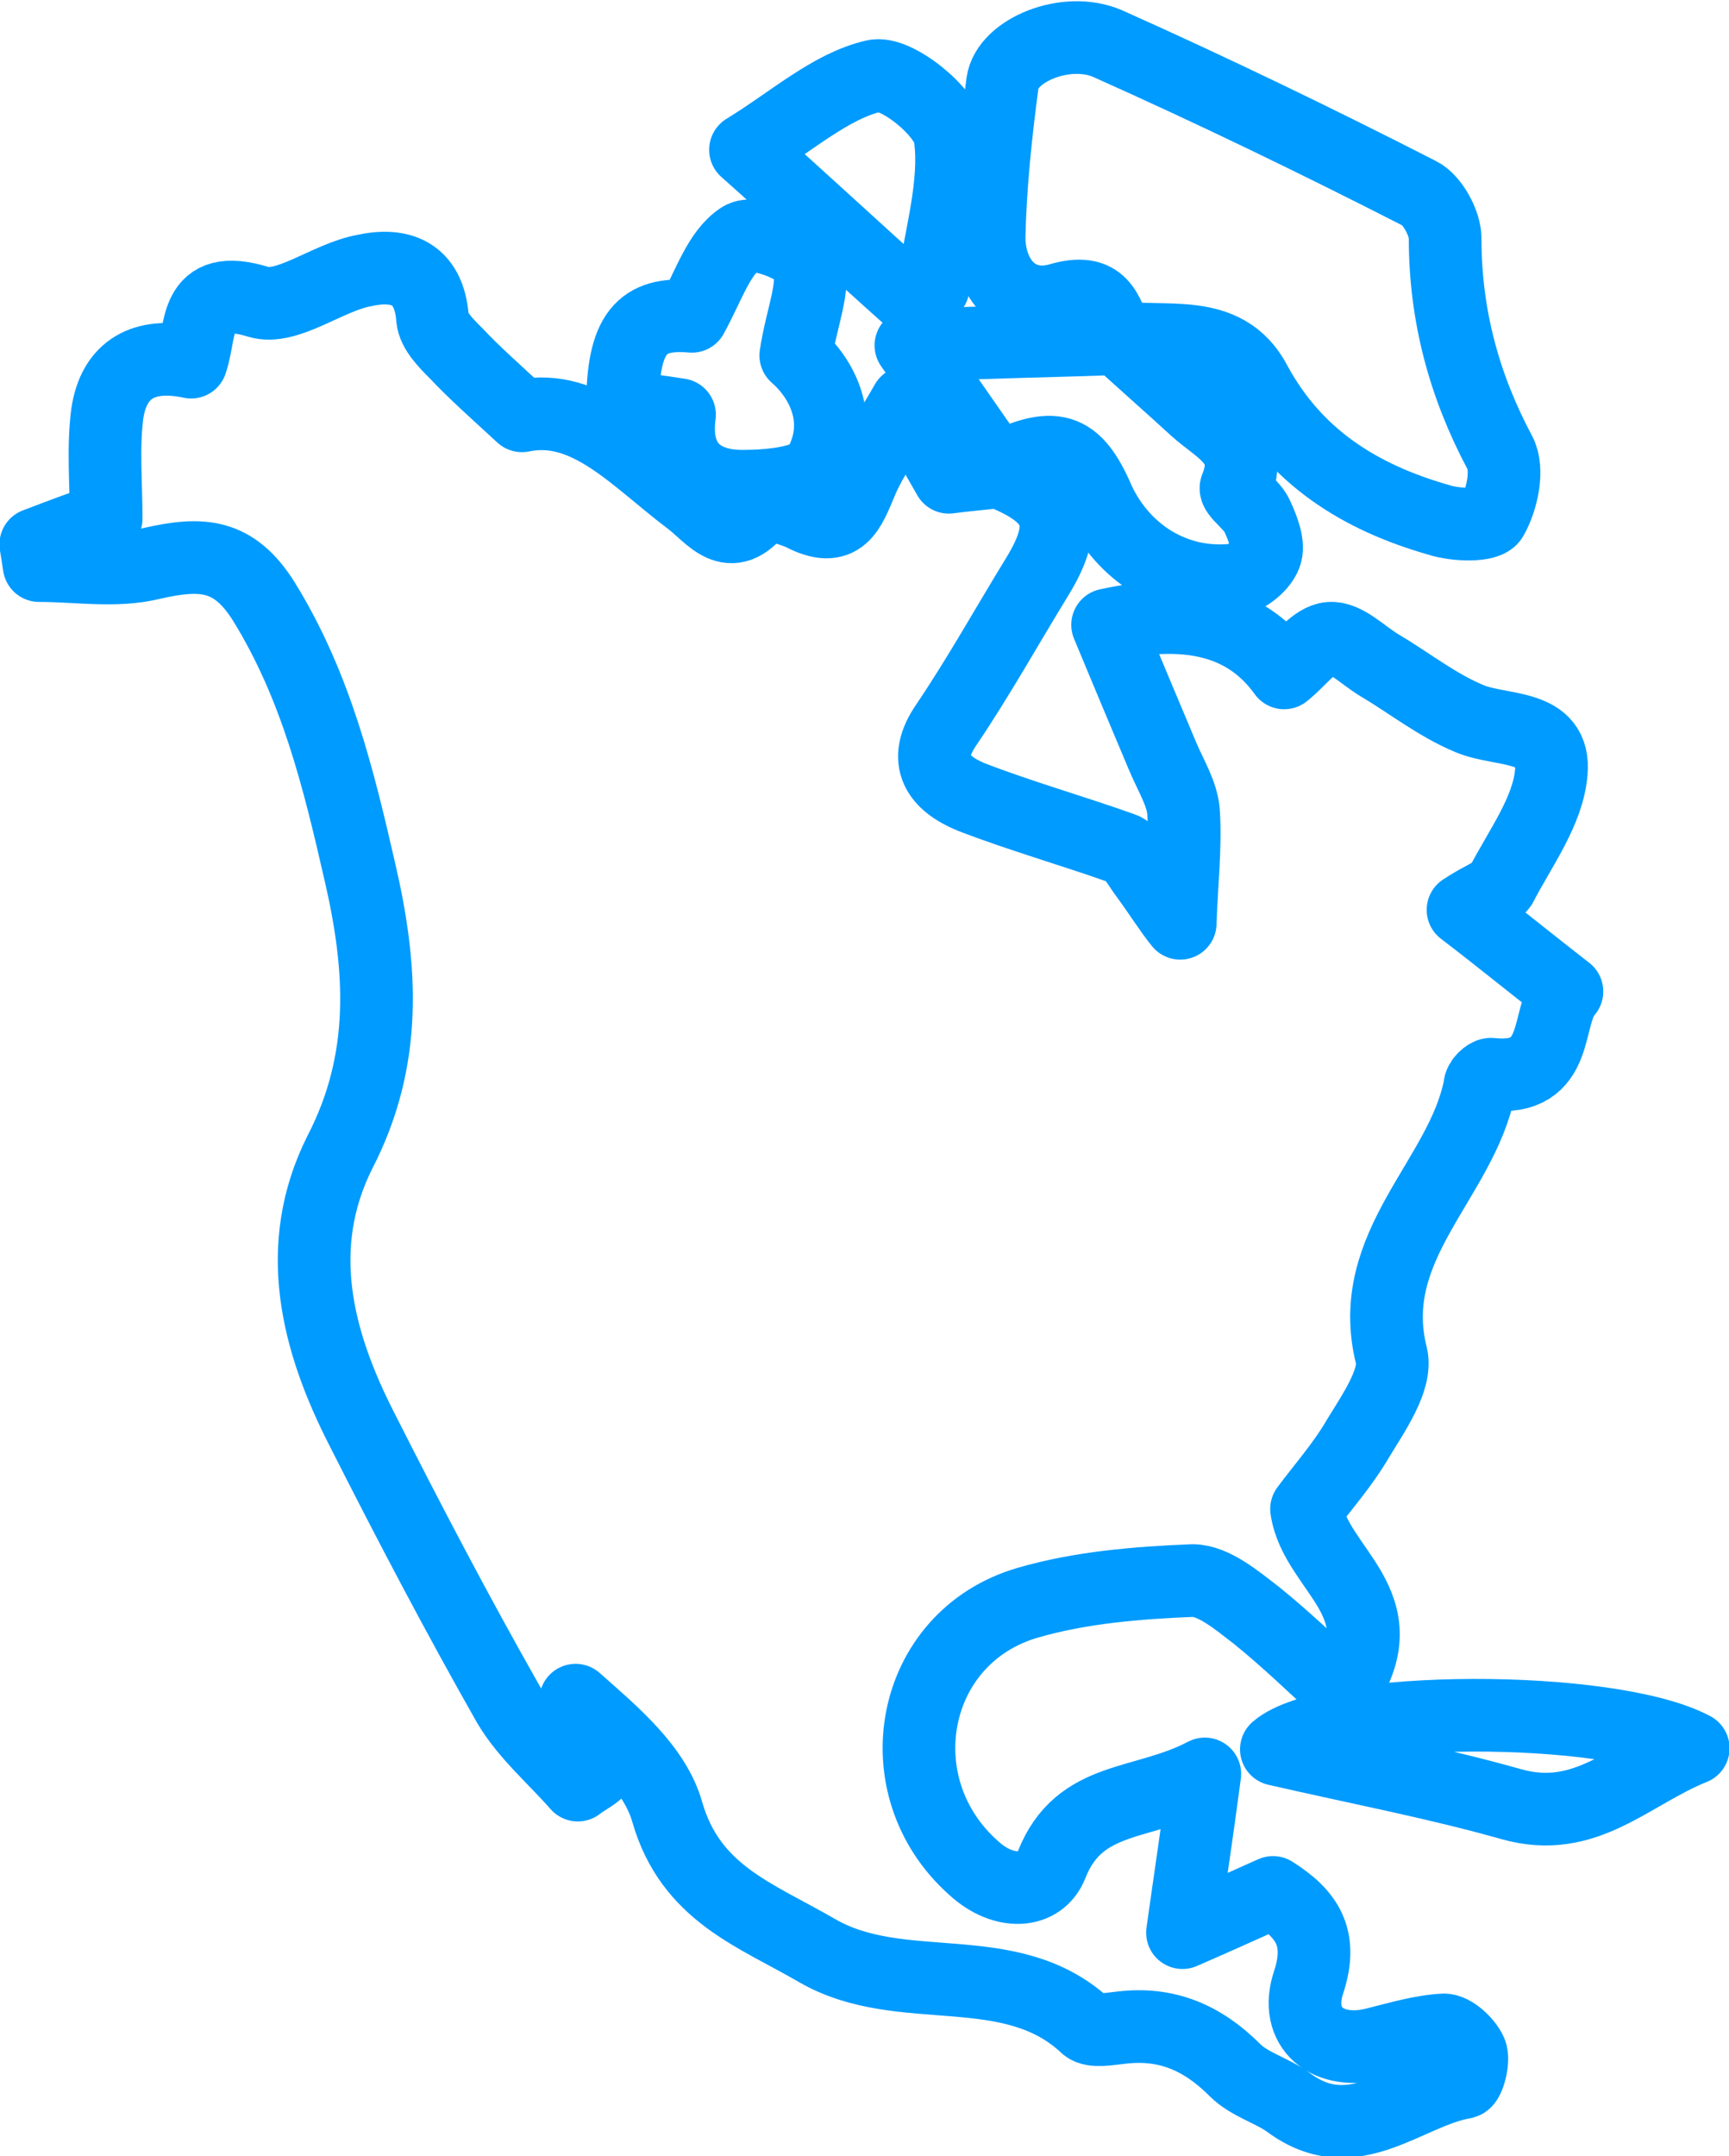<?xml version="1.0" encoding="UTF-8"?>
<svg xmlns="http://www.w3.org/2000/svg" xmlns:xlink="http://www.w3.org/1999/xlink" version="1.1" id="Layer_1" x="0px" y="0px" viewBox="0 0 15.47 19.29" style="enable-background:new 0 0 15.47 19.29;" xml:space="preserve"> <style type="text/css"> .st0{fill:none;stroke:#009BFF;stroke-width:0.65;stroke-linecap:round;stroke-linejoin:round;stroke-miterlimit:10;} </style> <g id="y5gNkT_4_"> <g> <path class="st0" d="M3.4,68.56c0.07,0.09,0.15,0.16,0.19,0.24c0.14,0.34,0.34,0.27,0.56,0.1c0.09-0.07,0.14-0.18,0.23-0.25 c0.21-0.16,0.44-0.3,0.71-0.47c0,0.01-0.04-0.09-0.09-0.21c0.51-0.2,0.84-0.69,1.44-0.72C6.6,67.25,6.79,67,6.91,66.83 c0.2-0.28,0.4-0.28,0.58,0.02c0.05,0.08,0.16,0.12,0.25,0.16c0.15,0.06,0.32,0.08,0.45,0.16c0.32,0.19,0.34,0.45,0.07,0.71 c-0.2,0.19-0.4,0.37-0.59,0.6c0.6-0.19,1.14-0.11,1.65,0.29c0.18-0.36,0.44-0.46,0.68-0.16c0.16,0.2,0.2,0.5,0.28,0.72 c0.21,0,0.43-0.03,0.64,0.01c0.25,0.04,0.42-0.01,0.53-0.24c0.11-0.24,0.24-0.24,0.48-0.14c0.31,0.12,0.61,0.22,0.86,0.47 c0.09,0.09,0.34,0.03,0.51,0.05c0.15,0.02,0.29,0.05,0.46,0.07c0.01,0.12,0.01,0.23,0.02,0.36c0.2,0,0.37-0.01,0.54,0 c0.17,0.02,0.34,0.07,0.52,0.11c0.22-0.22,0.64-0.26,0.97-0.04c0.4,0.27,0.79,0.56,1.18,0.86c0.08,0.06,0.12,0.18,0.17,0.26 c-0.13,0.14-0.23,0.25-0.35,0.38c-0.09-0.07-0.17-0.15-0.27-0.19c-0.1-0.05-0.28-0.13-0.33-0.08c-0.11,0.11-0.25,0.29-0.22,0.41 c0.05,0.24,0,0.34-0.23,0.41c-0.16,0.05-0.29,0.2-0.45,0.27c-0.2,0.09-0.4,0.16-0.61,0.2c-0.3,0.06-0.56,0.17-0.57,0.5 c-0.01,0.42-0.17,0.74-0.46,1.03c-0.18,0.17-0.31,0.38-0.44,0.54c0-0.29-0.03-0.6,0.01-0.91c0.02-0.18,0.12-0.38,0.24-0.53 c0.21-0.27,0.46-0.51,0.69-0.74c-0.16-0.05-0.31-0.15-0.43-0.13c-0.17,0.03-0.42,0.12-0.48,0.24c-0.11,0.27-0.26,0.29-0.49,0.26 c-0.19-0.03-0.38,0-0.57-0.02c-0.47-0.06-0.71,0.27-0.95,0.56c-0.15,0.18-0.1,0.39,0.11,0.52c0.23,0.15,0.25,0.36,0.19,0.6 c-0.18,0.64-0.42,1.23-1.12,1.5c-0.28,0.11-0.37,0.44-0.26,0.73c0.11,0.26,0.09,0.29-0.15,0.41c-0.17-0.27-0.31-0.57-0.53-0.79 c-0.06-0.06-0.34,0.08-0.51,0.13c0,0.04,0,0.07,0.01,0.11c0.11,0.07,0.21,0.14,0.24,0.17c0,0.24-0.03,0.42,0.01,0.58 c0.12,0.48-0.06,1.01-0.45,1.25c-0.29,0.17-0.57,0.36-0.89,0.56C7.88,79,7.82,78.91,7.76,78.81c-0.05,0.02-0.13,0.04-0.15,0.08 c-0.04,0.09-0.09,0.21-0.07,0.3c0.02,0.09,0.11,0.16,0.18,0.24c0.33,0.38,0.23,0.71-0.24,0.86c-0.18-0.16-0.36-0.32-0.54-0.48 c-0.05,0.02-0.09,0.04-0.14,0.06c0.04,0.22,0.05,0.45,0.14,0.64c0.14,0.29,0.35,0.55,0.51,0.84c0.06,0.1,0.06,0.23,0.1,0.43 c0.78,0.43,1.72,0.45,2.68,0.43c-0.41,0.21-0.82,0.37-1.28,0.17c-0.17-0.07-0.37-0.09-0.55-0.11c-1.02-0.11-1.75-0.64-2.24-1.52 C6.03,80.55,6,80.29,5.98,80.03c0.16,0.4,0.33,0.78,0.84,0.85c-0.1-0.46-0.19-0.91-0.29-1.36c-0.01-0.05-0.09-0.08-0.13-0.12 c-0.17-0.16-0.38-0.29-0.48-0.49c-0.15-0.3-0.31-0.29-0.53-0.12c-0.18,0.14-0.36,0.27-0.53,0.42c-0.44,0.38-0.46,0.48-0.26,1.04 c0.02,0.06,0.03,0.12,0.03,0.18c0,0.03-0.02,0.06-0.07,0.18c-0.09-0.16-0.15-0.26-0.21-0.37c-0.01,0.02-0.03,0.04-0.04,0.06 c-0.14-0.09-0.32-0.16-0.4-0.28c-0.11-0.16-0.17-0.37-0.2-0.56c-0.05-0.43-0.35-0.69-0.61-0.97c-0.1-0.11-0.31-0.2-0.47-0.19 c-0.56,0.02-1.04-0.15-1.48-0.48c-0.1-0.08-0.24-0.12-0.37-0.18c-0.12,0.49,0.13,0.75,0.56,0.72c0.26-0.02,0.54,0.09,0.81,0.14 c-0.26,0.71-1.15,1.31-1.81,1.32c-0.34-0.61-0.64-1.18-0.98-1.73c-0.19-0.3-0.22-0.56-0.06-0.88c0.19-0.39,0.14-0.45-0.29-0.46 c-0.18,0-0.38-0.02-0.55-0.09c-0.09-0.04-0.18-0.19-0.18-0.29c0-0.08,0.12-0.22,0.2-0.23c0.28-0.04,0.57-0.04,0.85-0.04 c0.12,0,0.25,0.06,0.37,0.04c0.08-0.01,0.17-0.08,0.22-0.15c0.02-0.03-0.06-0.16-0.12-0.19c-0.27-0.16-0.38-0.33-0.17-0.63 c0.16-0.24,0.12-0.46-0.16-0.63c-0.32-0.19-0.66-0.38-0.64-0.85c0-0.08-0.09-0.2-0.17-0.23c-0.35-0.16-0.32-0.45-0.2-0.7 c0.34-0.75,0.35-1.5,0.12-2.28c-0.06-0.21,0.04-0.46,0.07-0.66c0.29,0.1,0.51,0.15,0.69,0.26c0.19,0.11,0.38,0.25,0.52,0.41 c0.15,0.18,0.03,0.41-0.21,0.43c-0.16,0.02-0.32-0.02-0.51-0.03c0.01,0.1,0,0.22,0.05,0.31c0.05,0.1,0.13,0.24,0.22,0.26 c0.1,0.02,0.26-0.05,0.33-0.13c0.55-0.71,1.3-1.02,2.17-1.1c0.31-0.02,0.33-0.12,0.21-0.58c0.29,0.18,0.59,0.36,0.92,0.57 C3,69.66,2.76,69.02,3.4,68.56z"></path> <path class="st0" d="M1.71,69.46c-0.33,0.14-0.49-0.03-0.48-0.33c0.01-0.24,0.08-0.49,0.17-0.72c0.14-0.31,0.26-0.67,0.5-0.89 c0.28-0.26,0.68-0.4,1.03-0.58c0.04-0.02,0.13,0.01,0.16,0.04c0.03,0.04,0.04,0.14,0.01,0.17c-0.08,0.09-0.17,0.19-0.28,0.23 c-0.66,0.3-0.93,0.87-1.11,1.52C1.68,69.07,1.71,69.25,1.71,69.46z"></path> <path class="st0" d="M12.81,81.65c0.07,0.23,0.07,0.23-0.49,0.44c0.17,0.14,0.31,0.25,0.44,0.36c-0.01,0.03-0.01,0.06-0.02,0.08 c-0.24-0.08-0.49-0.15-0.81-0.25c-0.19,0.18-0.38,0-0.58-0.19c-0.11-0.11-0.22-0.21-0.34-0.3c-0.24-0.19-0.49-0.32-0.79-0.12 c-0.05,0.03-0.14,0.02-0.21,0.04c-0.02-0.04-0.03-0.08-0.05-0.11c0.13-0.06,0.27-0.18,0.39-0.16c0.54,0.09,1.07,0.25,1.61,0.32 C12.22,81.78,12.5,81.69,12.81,81.65z"></path> <path class="st0" d="M10.27,77.54c-0.21-0.19-0.08-0.37,0.18-0.52c0.08-0.04,0.17-0.06,0.24-0.1c0.37-0.22,0.78-0.37,0.77-0.94 c-0.01-0.37,0.18-0.73,0.29-1.16c0.03,0.24,0.05,0.43,0.08,0.65c0.17-0.03,0.32-0.06,0.51-0.09c-0.03,0.06-0.03,0.1-0.05,0.11 c-0.42,0.21-0.58,0.55-0.64,1c-0.02,0.17-0.24,0.35-0.41,0.47C10.96,77.17,10.63,77.33,10.27,77.54z"></path> <path class="st0" d="M8.97,80.59c-0.12,0.34-0.19,0.7-0.37,1c-0.05,0.09-0.39,0.02-0.6,0.02c0.01-0.17-0.05-0.41,0.05-0.51 c0.22-0.23,0.51-0.39,0.77-0.58C8.87,80.55,8.92,80.57,8.97,80.59z"></path> <path class="st0" d="M9.16,79.2c0.19,0.23,0.38,0.41,0.51,0.63c0.1,0.17,0.11,0.39,0.16,0.59c-0.14,0.03-0.39,0.09-0.39,0.07 c-0.13-0.4-0.23-0.81-0.32-1.22C9.1,79.24,9.16,79.2,9.16,79.2z"></path> </g> </g> <g id="_x31_P3Imt_5_"> <g> <path class="st0" d="M9.96,112.05c-0.01-0.05,0.02-0.09,0.06-0.1c0.08-0.01,0.13-0.02,0.17-0.01c0.32,0.1,0.62,0.17,0.87-0.16 c0.21-0.26,0.6-0.46,0.66-0.75c0.16-0.71,0.68-0.99,1.23-1.18c0.61-0.21,0.94-0.6,1.06-1.2c0.1-0.49,0.2-0.95,0.64-1.31 c0.46-0.38,0.36-1.07-0.14-1.39c-0.24-0.15-0.52-0.25-0.78-0.36c-0.73-0.32-1.64-0.44-1.76-1.49c-0.01-0.07-0.08-0.13-0.19-0.24 c-0.04-0.05-0.12-0.02-0.13,0.04c-0.1,0.56-0.57,0.54-0.9,0.68c-0.1,0.04-0.38-0.09-0.39-0.17c-0.07-0.48-0.68-0.87-0.22-1.43 c0.04-0.04,0.02-0.11-0.04-0.12c-0.47-0.14-0.85-0.26-1.24-0.34c-0.33-0.07-0.7-0.2-0.93,0.19c-0.03,0.05-0.1,0.05-0.13,0.01 l-0.24-0.34c-0.02-0.03-0.07-0.04-0.11-0.01c-0.28,0.2-0.54,0.4-0.84,0.61c-0.02,0.02-0.04,0.05-0.03,0.08 c0.15,0.68-0.06,1.26-0.57,1.81c-0.21,0.23-0.15,0.71-0.2,1.08c-0.01,0.04,0.03,0.11,0.06,0.12c0.6,0.21,0.74,0.8,0.87,1.27 c0.17,0.61,0.58,0.83,1.07,1.04c0.26,0.11,0.38,0.27,0.34,0.56c-0.09,0.77-0.15,1.55-0.26,2.32c-0.16,1.14-0.35,2.28-0.53,3.42 c-0.04,0.26,0.03,0.43,0.26,0.5c0.04,0.01,0.09-0.02,0.1-0.06c0.06-0.38,0.61-0.61,0.35-1.09c0-0.01,0.13-0.08,0.19-0.13 c0.07-0.08,0.16-0.16,0.2-0.25c0.23-0.57,0.6-0.85,1.19-0.86c0.44-0.01,0.52-0.12,0.37-0.53C10.01,112.19,9.99,112.14,9.96,112.05 z M3.95,101.32c0.09-0.29,0.17-0.54,0.26-0.83c0.02-0.06-0.04-0.12-0.1-0.1c-0.1,0.04-0.2,0.07-0.21,0.13 c-0.14,0.55-0.64,0.47-0.9,0.37c-0.24-0.09-0.47-0.52-0.47-0.81c-0.01-0.34,0.01-0.58-0.25-0.85C2.11,99.07,1.88,99,1.78,98.89 c-0.36-0.4-0.72-0.3-1.22-0.15c-0.05,0.01-0.07,0.07-0.05,0.11c0.21,0.39,0.41,0.75,0.6,1.12c0.12,0.23,0.22,0.46,0.33,0.69 c0.03,0.06,0.09,0.14,0.15,0.16c0.33,0.13,0.66,0.24,1,0.35c0.29,0.1,0.57,0.19,0.86,0.29c0.26,0.09,0.52,0.15,0.77,0.26 c0.19,0.08,0.36,0.21,0.51,0.34c0.25,0.23,0.48,0.48,0.71,0.72c0.03,0.03,0.07,0.03,0.1,0.01l0,0c0.04-0.03,0.04-0.1-0.01-0.13 c-0.44-0.24-0.38-0.68-0.4-1.08c0-0.04-0.03-0.07-0.07-0.07l-1.06-0.1C3.97,101.41,3.94,101.36,3.95,101.32z"></path> <path class="st0" d="M7.37,100.32c0.03,0.03,0.03,0.09-0.01,0.12c-0.31,0.22-0.57,0.31-0.93,0.02c-0.37-0.29-0.79-0.58-1.33-0.42 c-0.04,0.01-0.1-0.05-0.17-0.07C5.46,99.38,6.56,99.54,7.37,100.32z"></path> <path class="st0" d="M8.03,100.26c0.24,0.11,0.5,0.2,0.72,0.34c0.06,0.04,0.06,0.32,0.04,0.32c-0.46,0.13-0.94,0.2-1.42,0.07 c-0.05-0.01-0.12-0.16-0.1-0.19c0.13-0.17,0.27-0.33,0.44-0.47c0.06-0.05,0.19-0.01,0.28-0.01C8,100.31,8.01,100.28,8.03,100.26z"></path> <path class="st0" d="M10.03,111.95c-0.05,0.01-0.08,0.05-0.06,0.1c0.03,0.09,0.04,0.14,0.06,0.2c0.15,0.4,0.07,0.52-0.37,0.53 c-0.59,0.01-0.95,0.28-1.19,0.86c-0.04,0.09-0.12,0.17-0.2,0.25c-0.06,0.06-0.19,0.13-0.19,0.13c0.25,0.48-0.29,0.71-0.35,1.09 c-0.01,0.05-0.05,0.08-0.1,0.06c-0.23-0.07-0.3-0.24-0.26-0.5c0.18-1.14,0.37-2.28,0.53-3.42c0.11-0.77,0.17-1.55,0.26-2.32 c0.04-0.29-0.08-0.45-0.34-0.56c-0.48-0.21-0.89-0.43-1.07-1.04c-0.13-0.47-0.27-1.06-0.87-1.27c-0.03-0.01-0.07-0.08-0.06-0.12 c0.05-0.37-0.01-0.85,0.2-1.08c0.51-0.55,0.72-1.13,0.57-1.81c-0.01-0.03,0-0.06,0.03-0.08l0.84-0.61 c0.03-0.03,0.08-0.02,0.11,0.02c0.09,0.13,0.16,0.22,0.24,0.33c0.03,0.05,0.1,0.04,0.13-0.01c0.23-0.39,0.6-0.26,0.93-0.19 c0.39,0.08,0.78,0.21,1.24,0.34c0.05,0.02,0.07,0.08,0.04,0.12c-0.47,0.56,0.15,0.95,0.22,1.43c0.01,0.08,0.3,0.21,0.39,0.17 c0.33-0.14,0.81-0.12,0.9-0.68c0.01-0.06,0.09-0.09,0.13-0.04c0.11,0.11,0.18,0.17,0.19,0.24c0.13,1.05,1.03,1.17,1.76,1.49 c0.26,0.12,0.54,0.21,0.78,0.36c0.5,0.32,0.6,1.02,0.14,1.39c-0.45,0.36-0.54,0.82-0.64,1.31c-0.13,0.6-0.45,0.99-1.06,1.2 c-0.56,0.19-1.08,0.47-1.23,1.18c-0.06,0.28-0.45,0.48-0.66,0.75c-0.26,0.32-0.55,0.26-0.87,0.16 C10.15,111.93,10.11,111.94,10.03,111.95z"></path> <path class="st0" d="M4.02,101.42c0.41,0.04,0.72,0.07,1.05,0.1c0.04,0,0.07,0.03,0.07,0.07c0.02,0.4-0.04,0.84,0.4,1.08 c0.05,0.03,0.06,0.09,0.01,0.13l0,0c-0.03,0.03-0.08,0.02-0.1-0.01c-0.24-0.24-0.46-0.49-0.71-0.72 c-0.15-0.14-0.33-0.26-0.51-0.34c-0.25-0.11-0.51-0.18-0.77-0.26c-0.29-0.1-0.57-0.19-0.86-0.29c-0.33-0.11-0.67-0.23-1-0.35 c-0.06-0.02-0.12-0.1-0.15-0.16c-0.12-0.23-0.22-0.46-0.33-0.69c-0.19-0.36-0.39-0.72-0.6-1.12c-0.02-0.04,0-0.1,0.05-0.11 c0.5-0.15,0.85-0.25,1.22,0.15c0.1,0.11,0.33,0.18,0.49,0.35c0.26,0.27,0.25,0.51,0.25,0.85c0,0.28,0.24,0.72,0.47,0.81 c0.26,0.1,0.76,0.18,0.9-0.37c0.01-0.06,0.11-0.09,0.21-0.13c0.06-0.02,0.12,0.04,0.1,0.1c-0.09,0.29-0.17,0.54-0.26,0.83 C3.94,101.36,3.97,101.41,4.02,101.42z"></path> </g> </g> <g id="rybSSX_4_"> <g> <path class="st0" d="M18.11,134.85c-0.06,0.06-0.06,0.11-0.04,0.18c0.03,0.09,0.05,0.19,0.03,0.29c-0.01,0.06,0.01,0.09,0.08,0.1 c0.08,0.01,0.2,0.01,0.22,0.11c0.02,0.1-0.08,0.15-0.14,0.21c-0.12,0.12-0.11,0.11-0.04,0.26c0.08,0.16,0.2,0.27,0.37,0.3 c0.1,0.02,0.09,0.1,0.08,0.17c-0.01,0.06-0.02,0.1,0.05,0.14c0.07,0.04,0.06,0.11-0.02,0.14c-0.07,0.03-0.15,0.05-0.22,0.07 c-0.1,0.02-0.15,0.08-0.16,0.18c0,0.03-0.01,0.07-0.02,0.1c-0.01,0.1-0.07,0.12-0.15,0.08c-0.27-0.13-0.56-0.11-0.85-0.13 c-0.25-0.02-0.25-0.01-0.3-0.26c-0.04-0.2-0.12-0.24-0.31-0.17c-0.06,0.02-0.12,0.05-0.17,0.08c-0.17,0.1-0.34,0.09-0.5,0.01 c-0.12-0.06-0.23-0.12-0.34-0.19c-0.03-0.02-0.06-0.05-0.09-0.05c-0.2-0.03-0.27-0.18-0.35-0.34c-0.06-0.12-0.15-0.21-0.24-0.3 c-0.14-0.12-0.34-0.13-0.48-0.02c-0.09,0.07-0.08,0.16-0.05,0.26c0.08,0.28,0.29,0.46,0.51,0.62c0.03,0.02,0.07,0.04,0.1,0.07 c0.04,0.04,0.05,0.1-0.02,0.12c-0.09,0.02-0.07,0.07-0.05,0.12c0.04,0.08,0.1,0.16,0.17,0.27c0.01-0.11,0.02-0.18,0.03-0.26 c0.01-0.06,0.04-0.11,0.11-0.11c0.07,0,0.09,0.06,0.1,0.11c0.01,0.09,0.01,0.18-0.02,0.27c-0.04,0.09-0.01,0.14,0.09,0.14 c0.23,0.01,0.47,0.01,0.7-0.02c0.09-0.01,0.16-0.06,0.21-0.13c0.11-0.15,0.25-0.26,0.4-0.39c0.04,0.13,0.03,0.25,0.04,0.37 c0.01,0.09,0.05,0.15,0.13,0.19c0.11,0.06,0.23,0.11,0.35,0.11c0.14,0.01,0.23,0.08,0.29,0.2c0.04,0.07,0.06,0.14,0.16,0.15 c0.05,0,0.06,0.05,0.03,0.09c-0.03,0.05-0.06,0.09-0.1,0.13c-0.09,0.1-0.18,0.19-0.25,0.3c-0.02,0.04-0.05,0.07-0.1,0.06 c-0.06-0.01-0.08,0.03-0.1,0.07c-0.01,0.04-0.03,0.07-0.04,0.11c-0.02,0.12-0.01,0.26-0.2,0.25c-0.07,0-0.12,0.1-0.15,0.18 c-0.03,0.09-0.08,0.12-0.17,0.09c-0.1-0.02-0.17,0-0.2,0.12c-0.02,0.1-0.09,0.15-0.2,0.14c-0.2-0.02-0.37,0.06-0.55,0.13 c-0.07,0.03-0.11,0.09-0.13,0.16c-0.02,0.1-0.09,0.14-0.18,0.16c-0.11,0.03-0.21,0.06-0.32,0.08c-0.18,0.03-0.34,0.1-0.48,0.23 c-0.06,0.06-0.13,0.08-0.21,0.07c-0.07-0.01-0.13,0.02-0.19,0.05c-0.12,0.07-0.24,0.11-0.38,0.11c-0.09,0-0.17,0.04-0.24,0.1 c-0.15,0.14-0.33,0.1-0.51,0.09c-0.06,0-0.07-0.07-0.08-0.12c-0.04-0.13-0.05-0.27-0.07-0.4c-0.02-0.22-0.1-0.43-0.13-0.64 c-0.02-0.11-0.1-0.18-0.18-0.23c-0.1-0.07-0.17-0.16-0.21-0.27c-0.06-0.2-0.16-0.35-0.35-0.45c-0.18-0.1-0.33-0.26-0.3-0.49 c0.04-0.32-0.14-0.49-0.39-0.61c-0.1-0.05-0.14-0.11-0.12-0.21c0.01-0.06-0.02-0.11-0.06-0.15c-0.16-0.21-0.33-0.43-0.5-0.64 c-0.06-0.08-0.17-0.09-0.26-0.02c-0.09,0.07-0.14,0.03-0.2-0.04c-0.13-0.15-0.23-0.32-0.31-0.52c-0.03,0.11-0.02,0.18,0.05,0.27 c0.32,0.42,0.48,0.94,0.83,1.34c0.03,0.03,0.04,0.05-0.02,0.08c-0.06,0.04,0.02,0.26,0.11,0.32c0.06,0.04,0.12,0.07,0.19,0.1 c0.07,0.03,0.12,0.08,0.09,0.16c-0.01,0.02-0.01,0.05,0,0.06c0.1,0.11,0.04,0.25,0.06,0.38c0.01,0.07,0.01,0.13,0.02,0.2 c0.02,0.12,0.05,0.23,0.19,0.26c0.04,0.01,0.08,0.04,0.11,0.07c0.04,0.04,0.13,0.05,0.1,0.11c-0.03,0.06-0.07,0.15-0.18,0.14 c-0.1,0-0.16,0.1-0.26,0.11c-0.03,0-0.04,0.05-0.03,0.08c0.02,0.09-0.02,0.17-0.06,0.25c-0.08,0.16-0.1,0.33-0.08,0.51 c0.01,0.11-0.11,0.31-0.2,0.37c-0.12,0.07-0.18,0.18-0.21,0.32c-0.01,0.05-0.01,0.09-0.01,0.14c-0.01,0.04-0.03,0.07-0.07,0.04 c-0.08-0.06-0.09,0-0.1,0.06c-0.03,0.18-0.13,0.35-0.11,0.55c0.01,0.09-0.07,0.07-0.12,0.05c-0.08-0.03-0.11,0-0.15,0.07 c-0.04,0.07-0.01,0.1,0.04,0.11c0.29,0.08,0.39,0.32,0.5,0.56c0.03,0.07,0.08,0.11,0.16,0.12c0.1,0,0.09,0.07,0.09,0.13 c0,0.07-0.03,0.1-0.1,0.11c-0.03,0-0.06,0.01-0.08,0c-0.15-0.05-0.26,0.01-0.36,0.13c-0.02,0.03-0.05,0.06-0.08,0.08 c-0.05,0.05-0.12,0.07-0.18,0.02c-0.07-0.05-0.13-0.04-0.19,0.01c-0.02,0.01-0.04,0.04-0.05,0.03c-0.08-0.08-0.17-0.02-0.26-0.04 c-0.02,0-0.04-0.03-0.06-0.01c-0.11,0.11-0.17,0-0.24-0.06c-0.03-0.02-0.06-0.05-0.08-0.08c-0.06-0.07-0.1-0.17-0.2-0.05 c0,0.01-0.02,0.01-0.02,0.01c-0.1-0.09-0.18,0.01-0.27,0.04c-0.04,0.01-0.08,0.01-0.09-0.04c-0.02-0.07-0.07-0.11-0.13-0.15 c-0.06-0.03-0.1-0.09-0.1-0.15c0-0.09-0.05-0.12-0.13-0.13c-0.08-0.01-0.13-0.05-0.12-0.15c0.01-0.11-0.05-0.16-0.15-0.18 c-0.11-0.02-0.18-0.07-0.17-0.19c0.01-0.07-0.06-0.09-0.11-0.1c-0.06-0.02-0.16-0.01-0.18-0.04c-0.04-0.11-0.13-0.1-0.21-0.12 c-0.05-0.02-0.03-0.08-0.02-0.11c0.06-0.16,0.05-0.3-0.07-0.42c-0.03-0.03-0.05-0.08-0.05-0.13c0-0.02,0-0.05-0.01-0.06 c-0.13-0.07-0.13-0.21-0.17-0.33c-0.01-0.03-0.02-0.04-0.05-0.04c-0.11,0-0.08-0.06-0.05-0.13c0.09-0.19,0.16-0.39,0.25-0.58 c0.07-0.13,0.13-0.14,0.23-0.15c0.05,0,0.07-0.03,0.07-0.08c0-0.3,0-0.59,0-0.89c0-0.05-0.03-0.08-0.07-0.1 c-0.72-0.35-1.45-0.7-2.17-1.05c-0.04-0.02-0.08-0.02-0.12,0c-0.12,0.05-0.23,0.11-0.35,0.16c-0.05,0.02-0.08,0.02-0.12-0.02 c-0.19-0.18-0.43-0.17-0.66-0.16c-0.03,0-0.06,0.03-0.09,0.05c-0.2,0.14-0.4,0.26-0.61,0.37c-0.32,0.16-0.6,0.38-0.87,0.61 c-0.09,0.08-0.19,0.13-0.31,0.14c-0.19,0.02-0.37,0.05-0.56,0.08c-0.03,0-0.07,0.02-0.09-0.01c-0.02-0.03,0.02-0.05,0.03-0.07 c0.05-0.09,0.01-0.22-0.09-0.22c-0.18-0.01-0.36-0.08-0.45-0.2c-0.16-0.22-0.41-0.3-0.61-0.44c-0.21-0.15-0.44-0.27-0.66-0.4 c-0.5-0.3-1-0.6-1.5-0.91c-0.05-0.03-0.1-0.05-0.1-0.12c0-0.07-0.06-0.05-0.1-0.05c-0.37,0-0.73,0-1.1,0 c-0.06,0-0.15,0.02-0.16-0.06c-0.01-0.1,0.09-0.08,0.15-0.08c0.37-0.03,0.65-0.21,0.87-0.49c0.06-0.07,0.07-0.14,0.02-0.21 c-0.03-0.05-0.07-0.11-0.04-0.17c0.1-0.19,0.16-0.41,0.37-0.53c0.13-0.08,0.27-0.13,0.42-0.19c0.16-0.06,0.26-0.17,0.28-0.34 c0-0.03,0.01-0.05,0.01-0.08c0.06-0.2,0.09-0.21,0.27-0.11c0.12,0.07,0.26,0.09,0.39,0.11c0.18,0.02,0.37,0.01,0.55,0 c0.06,0,0.11-0.01,0.16-0.04c0.36-0.2,0.75-0.29,1.16-0.35c0.29-0.05,0.57-0.05,0.86-0.05c0.25,0,0.5,0.01,0.74-0.01 c0.13-0.02,0.26-0.06,0.4-0.1c0.08-0.02,0.15-0.02,0.19,0.06c0.05,0.09,0.11,0.1,0.19,0.03c0.02-0.02,0.06-0.06,0.09-0.03 c0.03,0.04-0.01,0.07-0.03,0.1c-0.02,0.02-0.04,0.05-0.07,0.06c-0.11,0.05-0.08,0.12-0.03,0.19c0.02,0.03,0.05,0.05,0.07,0.08 c0.07,0.1,0.06,0.18-0.04,0.25c-0.04,0.03-0.09,0.06-0.13,0.09c-0.1,0.08-0.09,0.13,0.02,0.19c0.04,0.02,0.08,0.04,0.12,0.06 c0.29,0.1,0.58,0.18,0.89,0.2c0.09,0.01,0.17,0.02,0.25,0.05c0.08,0.03,0.14,0.06,0.18,0.15c0.06,0.13,0.18,0.19,0.31,0.19 c0.26,0.01,0.48,0.1,0.7,0.24c0.08,0.05,0.17,0.09,0.25,0.03c0.08-0.06,0.1-0.16,0.09-0.26c-0.02-0.26,0.12-0.43,0.38-0.44 c0.18-0.01,0.35,0.03,0.49,0.15c0.06,0.05,0.12,0.07,0.19,0.08c0.39,0.09,0.77,0.17,1.16,0.26c0.07,0.02,0.15,0.03,0.22,0.05 c0.15,0.06,0.27,0.02,0.4-0.05c0.03-0.02,0.07-0.04,0.1-0.06c0.16-0.11,0.33-0.12,0.51-0.08c0.15,0.03,0.3,0.05,0.45,0.07 c0.14,0.02,0.24-0.03,0.3-0.15c0.05-0.1,0.09-0.2,0.12-0.31c0.04-0.15,0.09-0.29,0.18-0.41c0.05-0.06,0.05-0.14,0.01-0.2 c-0.06-0.1-0.01-0.16,0.07-0.21c0.07-0.05,0.15-0.09,0.14-0.2c0-0.05,0.04-0.05,0.08-0.04c0.05,0.01,0.1,0.02,0.15,0.03 c0.04,0.01,0.09,0.03,0.13,0c0.13-0.1,0.26-0.05,0.39-0.01c0.08,0.03,0.17,0.03,0.25-0.01c0.19-0.08,0.41-0.06,0.6-0.13 c0.09-0.03,0.19-0.02,0.28-0.08c0.01-0.01,0.04-0.01,0.06,0c0.1,0.09,0.22,0.04,0.33,0.06c0.03,0.01,0.06,0.01,0.07-0.02 c0.01-0.02-0.01-0.04-0.02-0.06c-0.02-0.03-0.04-0.06-0.07-0.07c-0.06-0.03-0.06-0.07-0.01-0.11c0.04-0.03,0.04-0.08,0.01-0.1 c-0.09-0.06-0.03-0.15-0.06-0.21c0-0.01,0-0.02,0-0.02c0.01-0.03,0.21-0.11,0.23-0.09c0.05,0.03,0.1,0.06,0.15,0.09 c0.27,0.17,0.42,0.16,0.67-0.03c0.03-0.02,0.05-0.08,0.09-0.05c0.03,0.02,0.02,0.07,0.01,0.11c-0.02,0.18-0.01,0.2,0.17,0.23 c0.18,0.02,0.37,0.09,0.53,0c0.16-0.08,0.26-0.03,0.39,0.06c0.16,0.12,0.34,0.23,0.54,0.26c0.09,0.01,0.18,0,0.26-0.05 c0.08-0.06,0.17-0.09,0.26-0.13c0.18-0.08,0.35-0.1,0.53-0.01c0.11,0.06,0.23,0.07,0.35,0.09c0.15,0.03,0.29,0.09,0.4,0.21 c0.06,0.06,0.12,0.09,0.2,0.08c0.09-0.01,0.12,0.04,0.13,0.12c0.04,0.21-0.01,0.4-0.14,0.57 C17.96,134.76,17.98,134.79,18.11,134.85z"></path> </g> </g> <g id="FXbehX_3_"> <g> <path class="st0" d="M13.74,47.05c-0.07,0.17-0.1,0.38-0.22,0.5c-0.24,0.22-0.41,0.09-0.53-0.18c-0.06-0.14-0.21-0.37-0.27-0.35 c-0.22,0.05-0.48,0.14-0.61,0.3c-0.19,0.24-0.32,0.54-0.4,0.84c-0.16,0.58-0.5,0.87-1.1,0.92c-0.35,0.03-0.5,0.28-0.44,0.63 c0.02,0.12,0.08,0.24,0.09,0.36c0,0.16,0.01,0.44-0.06,0.47c-0.24,0.1-0.35-0.07-0.39-0.31c-0.01-0.09-0.11-0.16-0.17-0.24 c-0.23-0.33-0.45-0.64-0.45-1.1c0-0.2-0.24-0.55-0.41-0.58c-0.55-0.09-0.72-0.54-1-0.89c-0.05-0.06-0.1-0.12-0.16-0.19 c-0.3,0.2-0.36,0.43-0.13,0.69c0.29,0.33,0.61,0.64,0.91,0.96c0.16,0.16,0.31,0.32,0.42,0.43c-0.11,0.17-0.17,0.26-0.23,0.36 c-0.18,0.27-0.35,0.56-0.57,0.79C7.97,50.5,7.7,50.35,7.54,50.3c0-0.05,0.01-0.1,0.01-0.15c0.21-0.08,0.42-0.16,0.75-0.28 c-0.15-0.19-0.26-0.39-0.43-0.54c-0.26-0.22-0.56-0.4-0.82-0.61c-0.09-0.07-0.18-0.18-0.22-0.29c-0.21-0.58-0.53-0.68-1.06-0.32 c-0.11,0.08-0.23,0.17-0.36,0.2c-0.32,0.06-0.67,0.07-0.66,0.53c0,0.01-0.01,0.04-0.02,0.04c-0.75,0.21-0.69,1.04-1.12,1.5 c-0.27,0.29-1.05,0.32-1.42,0.28c-0.94-0.09-0.65-0.76-0.66-1.26c-0.02-1.16-0.01-1.15,1.14-1.18c0.32-0.01,0.7,0.21,0.96-0.22 c0.3-0.51-0.07-0.85-0.24-1.24c-0.07-0.17-0.21-0.31-0.31-0.47c0.2-0.13,0.4-0.26,0.6-0.4c0.19-0.13,0.39-0.26,0.57-0.4 c0.12-0.09,0.22-0.22,0.33-0.32c0.22-0.2,0.48-0.37,0.66-0.6c0.21-0.29,0.36-0.61,0.81-0.55c0.09,0.01,0.19-0.08,0.31-0.14 c-0.1-0.27-0.19-0.51-0.27-0.76c-0.04-0.13-0.1-0.29-0.07-0.4c0.07-0.22,0.18-0.44,0.32-0.63c0.04-0.05,0.32-0.01,0.33,0.01 c0.03,0.25,0.09,0.53,0.03,0.76c-0.18,0.64-0.13,0.71,0.54,0.78c0.21,0.02,0.39,0.26,0.52,0.35c0.26-0.16,0.53-0.35,0.82-0.51 c0.08-0.04,0.24-0.05,0.31,0c0.45,0.32,0.61,0.04,0.71-0.34c0.05-0.2,0.1-0.39,0.15-0.59c0.13-0.52,0.18-0.54,0.73-0.28 c0.02-0.18,0.08-0.34,0.04-0.47c-0.18-0.64-0.1-0.76,0.58-0.76c0.12,0,0.25,0.01,0.3,0.01c0.05,0.55,0.08,1.08,0.16,1.6 c0.01,0.07,0.26,0.13,0.4,0.16c0.23,0.05,0.41,0.12,0.41,0.41c0,0.11,0.08,0.23,0.17,0.31c0.2,0.2,0.44,0.37,0.04,0.6 c0.08,0.11,0.15,0.32,0.23,0.32c0.3,0.01,0.41,0.11,0.5,0.41c0.07,0.23,0.36,0.4,0.58,0.56c0.13,0.1,0.33,0.1,0.48,0.18 c0.16,0.09,0.42,0.23,0.41,0.33c-0.01,0.17-0.17,0.37-0.31,0.5c-0.25,0.21-0.53,0.38-0.8,0.57 C13.68,47.01,13.71,47.03,13.74,47.05z"></path> <path class="st0" d="M10.47,37.19c-0.49,0.08-0.66,0.31-0.77,0.89c-0.04,0.22-0.14,0.53-0.31,0.62c-0.76,0.42-0.82,1.14-0.92,1.89 c0.16,0.02,0.31,0.03,0.54,0.06c-0.07,0.16-0.1,0.38-0.17,0.39c-0.45,0.07-0.39,0.42-0.43,0.71c-0.01,0.09-0.02,0.19-0.02,0.28 c0.04,0.55-0.18,0.89-0.81,1.01c-0.26-0.62-0.54-1.28-0.84-2.01c-0.22,0.72-0.7,0.65-1.25,0.51c0.12-0.49,0.24-0.95,0.35-1.38 c-0.18-0.07-0.46-0.11-0.47-0.19c-0.03-0.16,0.05-0.4,0.17-0.52c0.37-0.35,0.79-0.66,1.16-0.97c0.09-0.18,0.17-0.37,0.26-0.55 c0.07-0.14,0.15-0.27,0.23-0.41c0.37-0.68,0.75-1.36,1.12-2.04c0.53-0.97,1.52-1.31,2.42-1.73c0.35-0.16,0.83-0.1,1.25-0.06 c0.31,0.03,0.29,0.25,0.1,0.48c-0.39,0.46-0.4,1.03-0.06,1.55c0.02,0.03,0.05,0.05,0.05,0.08c0.03,0.63,0.05,1.27,0.1,1.9 c0.03,0.39,0.13,0.78,0.17,1.17c0.02,0.16,0.02,0.34-0.04,0.49c-0.05,0.14-0.21,0.24-0.27,0.38c-0.3,0.75-0.99,0.81-1.63,0.91 c-0.16,0.02-0.39-0.17-0.53-0.31c-0.22-0.21-0.21-1.12-0.01-1.37c0.19-0.23,0.36-0.48,0.58-0.67 C10.82,37.95,10.83,37.6,10.47,37.19z"></path> <path class="st0" d="M2.48,45.29c0.18-0.11,0.36-0.21,0.59-0.35c-0.16-0.08-0.28-0.14-0.46-0.23c0.28-0.39,0.7-0.73,0.35-1.31 c-0.03,0-0.13-0.01-0.19-0.01c-0.14-0.35-0.25-0.68-0.39-1c-0.21-0.45,0.11-0.93,0.67-0.92C3,41.59,2.98,41.69,2.95,41.8 c0.51,0.27,0.51,0.29,0.19,0.86c0.43,0.36,0.81,0.75,0.8,1.37c0,0.07,0.05,0.14,0.09,0.2c0.09,0.12,0.3,0.31,0.27,0.35 c-0.14,0.22-0.31,0.46-0.53,0.59c-0.25,0.15-0.55,0.21-0.84,0.28c-0.14,0.03-0.29-0.03-0.44-0.05 C2.49,45.36,2.48,45.32,2.48,45.29z"></path> <path class="st0" d="M2.17,43.15c0.06,0.12,0.22,0.29,0.2,0.45c-0.05,0.53-0.14,1.07-0.79,1.23c-0.1,0.03-0.23,0.02-0.32-0.02 c-0.03-0.01,0-0.18,0-0.27c0.01-0.16,0.07-0.32,0.05-0.47C1.24,43.54,1.52,43.17,2.17,43.15z"></path> <path class="st0" d="M1.03,33.85c0.34,0.24,0.59,0.41,0.88,0.6C1.6,34.73,1.37,34.97,1,34.79c-0.12-0.06-0.32-0.21-0.3-0.27 C0.77,34.3,0.91,34.09,1.03,33.85z"></path> <path class="st0" d="M6.29,49.62c-0.35-0.42,0.04-0.68,0.21-0.99C6.41,48.96,6.86,49.38,6.29,49.62z"></path> </g> </g> <g id="_x36_HmgpK_4_"> <g> <path class="st0" d="M9.28,174.77c-0.1,0.08-0.17,0.11-0.22,0.17c-0.24,0.24-0.39,0.27-0.59-0.08c-0.43-0.78-1.21-1.08-2.08-0.92 c-0.8,0.15-1.58,0.29-2.18,0.93c-0.14,0.16-0.49,0.16-0.74,0.17c-0.46,0.01-0.84,0.08-1.12,0.51c-0.24,0.37-0.65,0.2-0.99,0.14 c-0.64-0.12-0.65-0.21-0.66-0.86c-0.01-0.44-0.11-0.89-0.27-1.3c-0.16-0.41-0.45-0.77-0.68-1.16c-0.07-0.12-0.22-0.29-0.18-0.36 c0.26-0.46-0.14-0.81-0.19-1.21c-0.08-0.67,0.12-1.21,0.72-1.53c0.44-0.23,0.91-0.38,1.37-0.57c0.61-0.25,1.24-0.47,1.3-1.27 c0-0.04,0.03-0.09,0.07-0.12c0.93-0.68,1.63-1.79,3.01-1.55c0.5-0.99,1.39-1.45,2.47-1.29c0.23,0.03,0.46,0.04,0.69,0.08 c0.4,0.08,0.54,0.37,0.35,0.72c-0.33,0.61-0.31,0.69,0.23,1.11c0.28,0.22,0.58,0.41,0.87,0.62c0.33,0.24,0.51,0.1,0.57-0.26 c0.09-0.49,0.15-0.98,0.25-1.47c0.07-0.31,0.17-0.63,0.32-0.91c0.16-0.31,0.47-0.29,0.64,0.02c0.05,0.08,0.05,0.18,0.1,0.26 c0.25,0.49,0.21,1.11,0.78,1.46c0.15,0.09,0.16,0.44,0.22,0.68c0.09,0.39,0.16,0.79,0.27,1.17c0.03,0.11,0.15,0.26,0.26,0.28 c0.42,0.1,0.58,0.39,0.72,0.77c0.11,0.3,0.34,0.54,0.5,0.82c0.35,0.61,0.92,1.2,0.97,1.83c0.09,1.02-0.15,2.06-0.74,2.97 c-0.42,0.65-0.74,1.35-1.13,2.02c-0.08,0.14-0.24,0.27-0.39,0.33c-0.26,0.1-0.53,0.16-0.81,0.21c-0.23,0.05-0.48,0.1-0.71,0.08 c-0.43-0.05-0.86-0.12-1.26-0.26c-0.32-0.11-0.77-0.28-0.85-0.52c-0.17-0.55-0.56-0.93-0.79-1.41 C9.36,174.99,9.33,174.9,9.28,174.77z"></path> <path class="st0" d="M12.46,177.93c0.32,0,0.78-0.23,0.79,0.38c0.01,0.49-0.34,1.04-0.61,1.04c-0.33,0.01-0.88-0.55-0.89-0.9 C11.76,178.1,11.98,177.93,12.46,177.93z"></path> </g> </g> <g id="Bnb6VB_2_"> <g> <path class="st0" d="M8.91,4.21c0.58,0.22,0.67,0.46,0.37,0.95C9.01,5.6,8.76,6.05,8.47,6.48C8.24,6.81,8.4,7.01,8.69,7.13 c0.44,0.17,0.9,0.3,1.35,0.46c0.09,0.03,0.15,0.16,0.22,0.25c0.11,0.15,0.21,0.31,0.3,0.42c0.01-0.34,0.05-0.67,0.03-0.99 c-0.01-0.17-0.12-0.34-0.19-0.51c-0.16-0.38-0.32-0.76-0.49-1.17c0.78-0.17,1.27,0,1.58,0.43c0.14-0.11,0.27-0.3,0.41-0.31 c0.14-0.01,0.29,0.15,0.44,0.24c0.27,0.16,0.52,0.36,0.81,0.48c0.29,0.12,0.77,0.04,0.73,0.48c-0.03,0.35-0.28,0.68-0.45,1.01 C13.37,8,13.27,8.02,13.09,8.14c0.34,0.26,0.62,0.49,0.93,0.73c-0.2,0.22-0.04,0.81-0.68,0.74c-0.03,0-0.1,0.06-0.1,0.11 c-0.16,0.83-1.04,1.42-0.79,2.41c0.05,0.21-0.16,0.51-0.3,0.74c-0.14,0.24-0.32,0.44-0.46,0.63c0.08,0.55,0.86,0.85,0.32,1.64 c-0.27-0.25-0.51-0.48-0.77-0.69c-0.17-0.13-0.38-0.31-0.57-0.31c-0.49,0.02-1,0.06-1.48,0.2c-1.05,0.31-1.3,1.64-0.48,2.37 c0.27,0.25,0.6,0.23,0.7-0.03c0.25-0.63,0.82-0.52,1.37-0.81c-0.07,0.53-0.13,0.92-0.2,1.42c0.3-0.13,0.54-0.24,0.81-0.36 c0.3,0.19,0.45,0.4,0.32,0.8c-0.14,0.41,0.17,0.67,0.61,0.55c0.2-0.05,0.4-0.11,0.6-0.12c0.08,0,0.2,0.11,0.24,0.2 c0.03,0.07-0.02,0.26-0.06,0.27c-0.52,0.09-0.99,0.61-1.57,0.18c-0.15-0.11-0.35-0.16-0.48-0.29c-0.29-0.29-0.61-0.43-1.02-0.38 c-0.1,0.01-0.25,0.04-0.31-0.01c-0.68-0.64-1.65-0.24-2.41-0.68c-0.55-0.32-1.13-0.51-1.34-1.24c-0.11-0.39-0.48-0.7-0.82-1 c0.06,0.22,0.12,0.44,0.18,0.65c-0.05,0.04-0.11,0.07-0.16,0.11c-0.21-0.24-0.46-0.45-0.62-0.72c-0.46-0.81-0.89-1.63-1.31-2.46 c-0.41-0.8-0.62-1.64-0.2-2.48C3.47,9.48,3.42,8.66,3.22,7.8C3.03,6.97,2.83,6.14,2.36,5.38c-0.27-0.43-0.56-0.44-1-0.34 C1.04,5.12,0.69,5.06,0.35,5.06C0.34,4.99,0.33,4.93,0.32,4.87c0.21-0.08,0.42-0.16,0.63-0.23c0-0.31-0.03-0.63,0.01-0.94 C1.02,3.3,1.29,3.15,1.71,3.24c0.1-0.29,0.01-0.72,0.6-0.54c0.26,0.08,0.62-0.22,0.95-0.28c0.32-0.07,0.58,0.02,0.61,0.43 c0.01,0.11,0.12,0.22,0.21,0.31c0.16,0.17,0.34,0.33,0.59,0.56C5.25,3.6,5.68,4.1,6.17,4.47C6.36,4.61,6.53,4.9,6.8,4.54 C6.84,4.49,7.06,4.55,7.17,4.6C7.53,4.79,7.6,4.56,7.71,4.3c0.09-0.21,0.23-0.4,0.4-0.7c0.18,0.32,0.27,0.48,0.38,0.67 c0.14-0.02,0.29-0.03,0.44-0.05L8.91,4.21z"></path> <path class="st0" d="M10,3.03C9.9,2.8,9.87,2.56,9.47,2.68C9.1,2.78,8.85,2.5,8.85,2.12c0.01-0.46,0.06-0.93,0.12-1.38 c0.04-0.29,0.57-0.51,0.94-0.35c0.94,0.42,1.87,0.87,2.79,1.34c0.12,0.06,0.23,0.27,0.23,0.4c0,0.69,0.17,1.32,0.49,1.92 c0.08,0.15,0.02,0.42-0.07,0.58c-0.04,0.08-0.33,0.07-0.48,0.02c-0.7-0.2-1.28-0.56-1.64-1.23c-0.27-0.51-0.82-0.33-1.25-0.41 C9.98,3.01,10,3.03,10,3.03z"></path> <path class="st0" d="M8.93,4.21C8.7,3.88,8.47,3.55,8.15,3.09C8.85,3.06,9.43,3.05,10,3.03c0,0-0.02-0.02-0.02-0.02 c0.24,0.22,0.48,0.43,0.72,0.65c0.21,0.19,0.52,0.31,0.36,0.7c-0.02,0.05,0.15,0.16,0.19,0.26c0.05,0.11,0.11,0.26,0.07,0.35 c-0.04,0.1-0.18,0.21-0.29,0.22c-0.52,0.05-0.98-0.24-1.2-0.71C9.62,3.99,9.43,3.94,8.91,4.2C8.91,4.21,8.93,4.21,8.93,4.21z"></path> <path class="st0" d="M7.12,3.18c0.23,0.2,0.44,0.58,0.21,0.99C7.25,4.32,6.88,4.35,6.64,4.35C6.28,4.35,6.02,4.16,6.08,3.71 C5.89,3.68,5.73,3.66,5.57,3.64c0-0.66,0.17-0.85,0.62-0.81c0.15-0.27,0.24-0.57,0.44-0.7c0.12-0.08,0.55,0.08,0.6,0.22 C7.3,2.56,7.17,2.84,7.12,3.18z"></path> <path class="st0" d="M8.13,2.66C7.67,2.25,7.22,1.83,6.67,1.34c0.41-0.25,0.76-0.57,1.15-0.66C8.01,0.63,8.47,1,8.5,1.22 c0.06,0.43-0.09,0.9-0.15,1.35C8.28,2.6,8.2,2.63,8.13,2.66z"></path> <path class="st0" d="M11.42,15.65c0.46-0.4,2.98-0.41,3.73-0.01c-0.57,0.23-0.96,0.69-1.63,0.5 C12.85,15.95,12.16,15.82,11.42,15.65z"></path> </g> </g> <g id="_x39_bX9Cj_2_"> <g> <path class="st0" d="M3.73,195.34c0.14,0.14,0.28,0.28,0.43,0.41c0.07,0.06,0.17,0.09,0.26,0.1c0.2,0.03,0.38,0.08,0.54,0.2 c0.04,0.03,0.08,0.05,0.11,0.08c0.18,0.14,0.38,0.21,0.61,0.22c0.13,0.01,0.26,0.03,0.38,0.06c0.26,0.07,0.31,0.32,0.12,0.5 c-0.06,0.06-0.12,0.13-0.16,0.21c-0.19,0.32-0.21,0.35-0.58,0.48c0.04,0.15,0.06,0.31,0.12,0.45c0.08,0.2,0.07,0.39-0.02,0.57 c-0.04,0.07-0.14,0.11-0.21,0.16c-0.02,0.02-0.06,0.02-0.11,0.03c0.05,0.06,0.08,0.11,0.12,0.14c0.22,0.13,0.35,0.33,0.48,0.55 c0.09,0.16,0.22,0.29,0.33,0.44c0.02,0.03,0.06,0.06,0.09,0.08c0.11,0.04,0.12,0.12,0.09,0.22c-0.03,0.11-0.08,0.21-0.12,0.32 c-0.02,0.05-0.04,0.1-0.06,0.15c-0.11,0.28-0.09,0.33,0.12,0.47c0.21,0.14,0.38,0.33,0.57,0.48c0.09,0.07,0.2,0.12,0.3,0.17 c0.17,0.07,0.34,0.13,0.51,0.2c0.14,0.06,0.27,0.08,0.43,0.07c0.12-0.01,0.25,0.03,0.36,0.08c0.14,0.06,0.27,0.15,0.39,0.24 c0.24,0.17,0.5,0.25,0.79,0.27c0.23,0.02,0.45,0.07,0.67,0.12c0.15,0.04,0.29,0.05,0.45-0.01c-0.02-0.18-0.05-0.35-0.07-0.53 c-0.02-0.17,0.02-0.32,0.15-0.44c0.16-0.15,0.36-0.12,0.45,0.08c0.03,0.06,0.05,0.14,0.07,0.21c0.02,0.05,0.02,0.11,0.04,0.16 c0.07,0.23,0.12,0.27,0.36,0.27c0.42,0,0.84,0.01,1.26-0.08c0.11-0.02,0.22-0.07,0.32-0.13c0.09-0.05,0.1-0.12,0.04-0.2 c-0.05-0.07-0.11-0.13-0.16-0.2c-0.08-0.11-0.07-0.18,0.06-0.24c0.15-0.07,0.3-0.12,0.45-0.19c0.09-0.04,0.18-0.08,0.27-0.13 c0.2-0.1,0.34-0.26,0.42-0.47c0.05-0.14,0.06-0.15,0.2-0.1c0.17,0.05,0.33,0.03,0.46-0.1c0.03-0.04,0.08-0.06,0.12-0.09 c0.09-0.05,0.16-0.04,0.22,0.05c0.05,0.07,0.09,0.07,0.16,0.04c0.16-0.08,0.23-0.05,0.25,0.14c0,0.03,0.01,0.06,0.01,0.09 c0,0.11,0.04,0.18,0.17,0.2c0.19,0.04,0.27,0.16,0.28,0.35c0,0.07-0.01,0.15-0.02,0.22c-0.02,0.14-0.09,0.23-0.22,0.27 c-0.22,0.07-0.37,0.2-0.5,0.39c-0.14,0.2-0.31,0.37-0.48,0.54c-0.05,0.05-0.08,0.1-0.07,0.17c0.02,0.28-0.01,0.55-0.14,0.81 c-0.05,0.11-0.07,0.24-0.1,0.36c-0.05,0.21-0.11,0.26-0.32,0.27c-0.16,0.01-0.2,0.04-0.23,0.2c-0.04,0.19-0.06,0.39-0.1,0.58 c-0.05,0.23-0.14,0.45-0.3,0.63c-0.03,0.03-0.07,0.06-0.12,0.09c0.02-0.1,0.06-0.19,0.06-0.29c0.02-0.31,0.04-0.63,0.05-0.94 c0-0.05-0.12-0.13-0.2-0.13c-0.08,0-0.08,0.06-0.08,0.11c0,0.08,0,0.16,0,0.24c-0.19,0-0.37,0-0.55,0 c-0.07-0.27-0.02-0.5,0.2-0.67c0.1-0.07,0.19-0.15,0.28-0.22c0.04-0.03,0.09-0.07,0.11-0.11c0.03-0.06,0.05-0.14,0.04-0.2 c-0.01-0.03-0.1-0.06-0.15-0.06c-0.34-0.01-0.69-0.02-1.04-0.02c-0.25,0-0.29-0.03-0.36-0.27c-0.02-0.07-0.02-0.14-0.03-0.22 c-0.01-0.11-0.04-0.14-0.16-0.13c-0.1,0.01-0.19,0-0.27-0.06c-0.01-0.01-0.02-0.01-0.04-0.02c-0.08-0.02-0.17-0.03-0.23-0.07 c-0.07-0.04-0.11-0.12-0.19-0.19c-0.02,0.14-0.04,0.26-0.04,0.39c-0.01,0.09,0.03,0.16,0.11,0.21c0.06,0.05,0.12,0.1,0.17,0.16 c0.08,0.1,0.04,0.19-0.08,0.22c-0.08,0.02-0.16,0.04-0.24,0.06c-0.01,0-0.03,0.02-0.06,0.03c0.05,0.06,0.1,0.13,0.16,0.18 c0.19,0.14,0.25,0.33,0.26,0.56c0,0.11,0.02,0.21,0.04,0.32c0.02,0.13,0.08,0.25,0.16,0.36c0.06,0.07,0.09,0.17,0.11,0.26 c0.04,0.16,0.05,0.33,0.19,0.47c-0.11,0.01-0.2,0.02-0.29,0.04c-0.09,0.02-0.18,0.05-0.26,0.09c-0.13,0.05-0.26,0.07-0.4,0.03 c-0.04-0.01-0.09-0.06-0.11-0.1c-0.03-0.06-0.06-0.08-0.12-0.04c-0.16,0.11-0.32,0.22-0.46,0.34c-0.04,0.04-0.07,0.1-0.08,0.16 c-0.02,0.05-0.02,0.11-0.03,0.17c-0.03,0.28-0.16,0.48-0.42,0.6c-0.06,0.03-0.12,0.06-0.19,0.09c-0.48,0.17-0.83,0.52-1.14,0.9 c-0.09,0.11-0.21,0.2-0.33,0.28c-0.2,0.15-0.41,0.3-0.62,0.45c-0.11,0.08-0.21,0.16-0.33,0.23c-0.1,0.06-0.21,0.11-0.34,0.08 c-0.07-0.01-0.09,0.01-0.09,0.08c0,0.21-0.04,0.18-0.19,0.24c-0.09,0.03-0.18,0.09-0.25,0.16c-0.09,0.08-0.19,0.13-0.31,0.14 c-0.06,0.01-0.11,0.02-0.16,0.04c-0.21,0.07-0.28,0.21-0.24,0.43c0.05,0.31,0.1,0.62,0.14,0.93c0,0.02,0,0.04,0,0.06 c-0.15,0.04-0.16,0.05-0.11,0.19c0.05,0.12,0.03,0.23-0.03,0.34c-0.14,0.28-0.25,0.57-0.27,0.89c-0.01,0.2-0.04,0.4-0.06,0.6 c-0.01,0.09-0.04,0.14-0.13,0.17c-0.08,0.03-0.16,0.06-0.24,0.1c-0.16,0.07-0.26,0.19-0.29,0.37c-0.02,0.13-0.09,0.2-0.22,0.22 c-0.19,0.03-0.31,0.15-0.39,0.32c-0.01,0.02-0.02,0.04-0.04,0.06c-0.19,0.23-0.58,0.27-0.81,0.08c-0.23-0.19-0.41-0.44-0.45-0.74 c-0.06-0.58-0.28-1.12-0.52-1.64c-0.21-0.46-0.37-0.93-0.48-1.42c-0.04-0.18-0.09-0.36-0.15-0.54c-0.01-0.04-0.06-0.07-0.08-0.11 c-0.04-0.06-0.08-0.12-0.11-0.18c-0.04-0.11-0.07-0.22-0.11-0.33c-0.18-0.43-0.28-0.87-0.33-1.33c-0.06-0.47-0.11-0.94-0.16-1.41 c-0.02-0.26,0.02-0.52,0.13-0.77c0.03-0.06,0.03-0.12-0.01-0.18c-0.03-0.05-0.05-0.11-0.08-0.17c-0.03-0.07-0.04-0.13,0.01-0.21 c0.07-0.12,0.04-0.42-0.06-0.53c-0.01,0.04-0.02,0.07-0.03,0.1c-0.01,0.06-0.01,0.11-0.02,0.17c-0.04,0.19-0.13,0.34-0.33,0.4 c-0.18,0.05-0.37,0.1-0.56,0.13c-0.12,0.02-0.22-0.02-0.31-0.1c-0.11-0.09-0.22-0.19-0.31-0.29c-0.2-0.22-0.4-0.45-0.59-0.67 c-0.05-0.06-0.11-0.12-0.06-0.21c0.04-0.07,0.09-0.11,0.17-0.06c0.17,0.11,0.34,0.06,0.5-0.03c0.03-0.01,0.05-0.03,0.07-0.05 c0.01-0.02,0.03-0.04,0.02-0.06c-0.01-0.02-0.04-0.02-0.06-0.03c-0.01,0-0.03,0-0.04,0c-0.26,0.04-0.47-0.07-0.65-0.24 c-0.15-0.15-0.27-0.33-0.41-0.5c-0.02-0.02-0.02-0.05-0.04-0.08c0.02-0.01,0.04-0.03,0.06-0.03c0.16,0,0.27-0.09,0.38-0.19 c0.09-0.08,0.2-0.11,0.32-0.12c0.33-0.01,0.66-0.03,0.99-0.04c0.06,0,0.12-0.01,0.18-0.02c0.17-0.03,0.24-0.18,0.15-0.33 c-0.06-0.1-0.14-0.18-0.21-0.28c-0.07-0.09-0.16-0.18-0.22-0.28c-0.07-0.11-0.11-0.22-0.08-0.36c0.01-0.03-0.02-0.08-0.05-0.1 c-0.09-0.04-0.09-0.11-0.04-0.17c0.08-0.1,0.17-0.2,0.28-0.28c0.15-0.11,0.32-0.21,0.48-0.31c0.08-0.04,0.16-0.06,0.24,0.02 c0.02,0.02,0.09,0.03,0.12,0.01c0.1-0.06,0.2-0.11,0.28-0.2c0.1-0.11,0.18-0.23,0.27-0.36c0.11-0.17,0.24-0.29,0.45-0.34 c0.1-0.03,0.19-0.1,0.27-0.18c0.23-0.25,0.47-0.48,0.76-0.67c0.16-0.1,0.18-0.26,0.16-0.43c-0.02-0.18,0-0.21,0.18-0.28 c0.04-0.02,0.09-0.02,0.13-0.04c0.08-0.04,0.15-0.09,0.24-0.14c-0.05-0.03-0.08-0.05-0.1-0.05c-0.28-0.08-0.5-0.26-0.71-0.46 c-0.05-0.05-0.1-0.12-0.11-0.19c-0.04-0.26-0.07-0.53-0.09-0.79c-0.01-0.08,0.03-0.16,0.06-0.23c0.07-0.13,0.09-0.27,0.07-0.41 c-0.01-0.05-0.05-0.11-0.09-0.14c-0.11-0.1-0.19-0.22-0.25-0.36c-0.03-0.08-0.02-0.15,0.05-0.2c0.14-0.11,0.28-0.23,0.42-0.34 c0.03-0.02,0.08-0.03,0.12-0.04C3.09,195.34,3.41,195.34,3.73,195.34z"></path> </g> </g> </svg>
